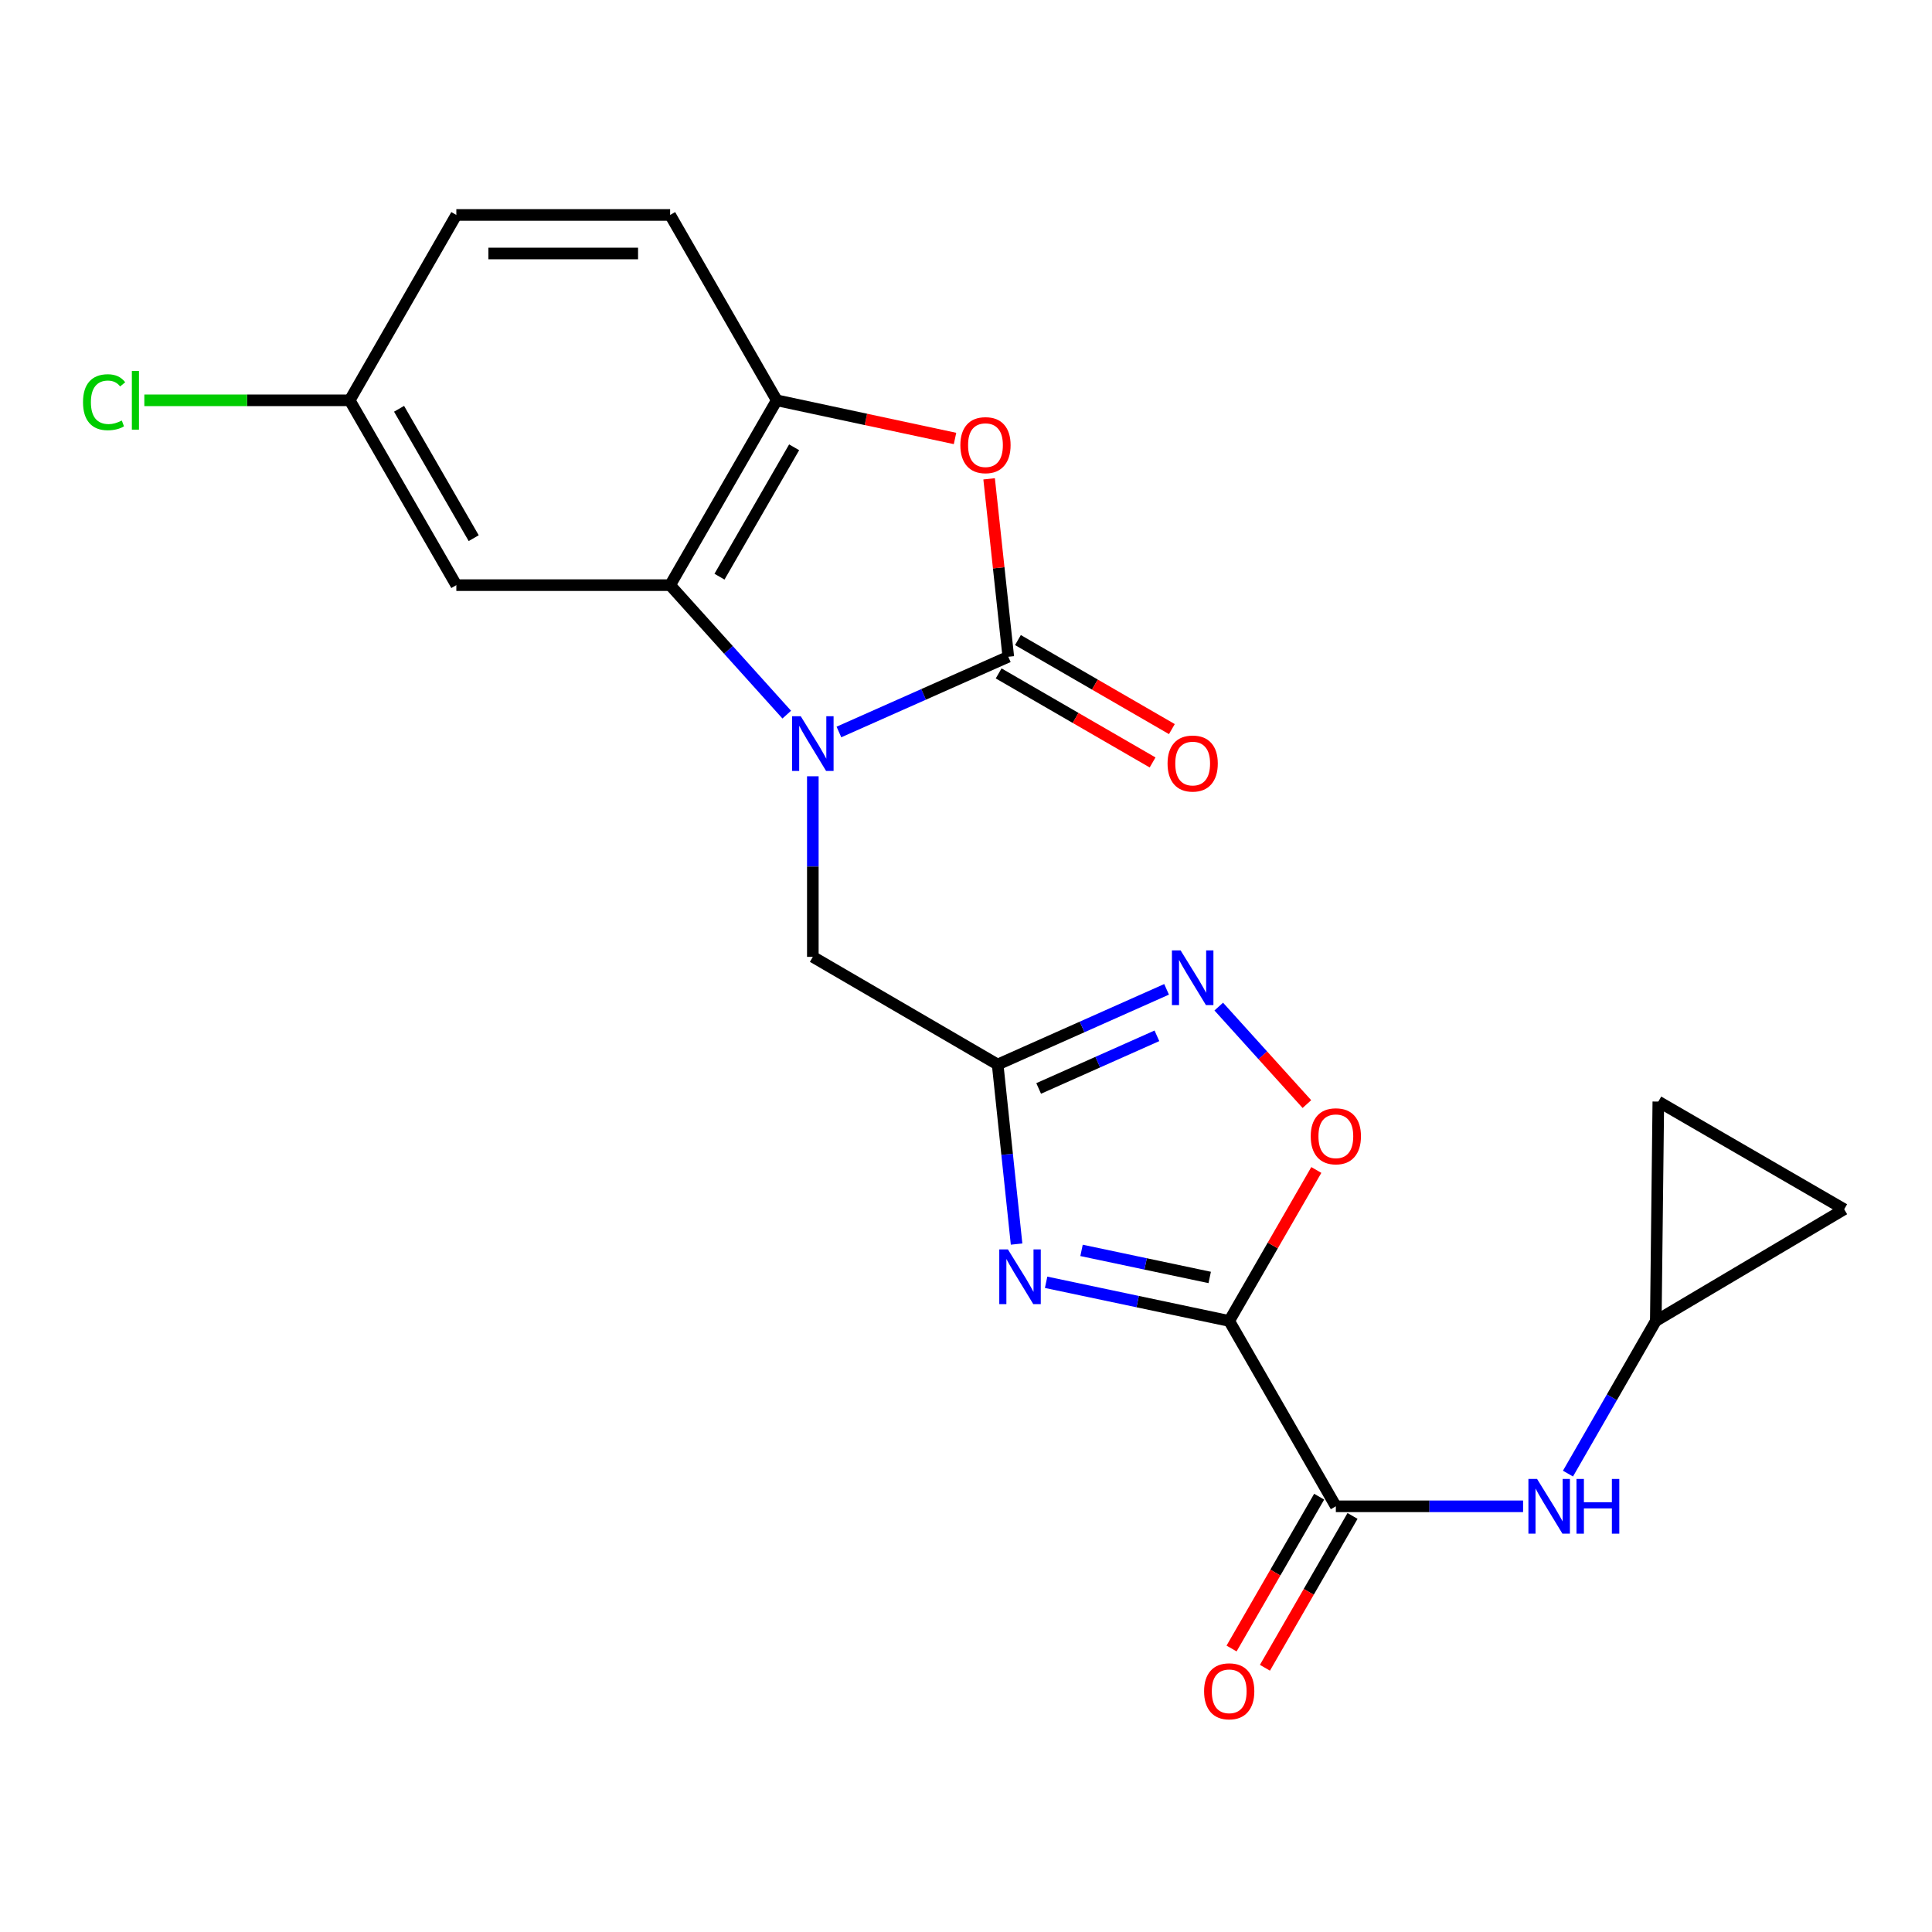 <?xml version='1.0' encoding='iso-8859-1'?>
<svg version='1.1' baseProfile='full'
              xmlns='http://www.w3.org/2000/svg'
                      xmlns:rdkit='http://www.rdkit.org/xml'
                      xmlns:xlink='http://www.w3.org/1999/xlink'
                  xml:space='preserve'
width='1000px' height='1000px' viewBox='0 0 1000 1000'>
<!-- END OF HEADER -->
<rect style='opacity:1.0;fill:#FFFFFF;stroke:none' width='1000' height='1000' x='0' y='0'> </rect>
<path class='bond-1' d='M 434.225,378.876 L 478.058,359.403' style='fill:none;fill-rule:evenodd;stroke:#0000FF;stroke-width:6px;stroke-linecap:butt;stroke-linejoin:miter;stroke-opacity:1' />
<path class='bond-1' d='M 478.058,359.403 L 521.891,339.93' style='fill:none;fill-rule:evenodd;stroke:#000000;stroke-width:6px;stroke-linecap:butt;stroke-linejoin:miter;stroke-opacity:1' />
<path class='bond-4' d='M 407.219,369.89 L 377.037,336.38' style='fill:none;fill-rule:evenodd;stroke:#0000FF;stroke-width:6px;stroke-linecap:butt;stroke-linejoin:miter;stroke-opacity:1' />
<path class='bond-4' d='M 377.037,336.38 L 346.854,302.871' style='fill:none;fill-rule:evenodd;stroke:#000000;stroke-width:6px;stroke-linecap:butt;stroke-linejoin:miter;stroke-opacity:1' />
<path class='bond-10' d='M 420.718,401.797 L 420.718,448.532' style='fill:none;fill-rule:evenodd;stroke:#0000FF;stroke-width:6px;stroke-linecap:butt;stroke-linejoin:miter;stroke-opacity:1' />
<path class='bond-10' d='M 420.718,448.532 L 420.718,495.268' style='fill:none;fill-rule:evenodd;stroke:#000000;stroke-width:6px;stroke-linecap:butt;stroke-linejoin:miter;stroke-opacity:1' />
<path class='bond-0' d='M 636.236,683.721 L 588.852,673.713' style='fill:none;fill-rule:evenodd;stroke:#000000;stroke-width:6px;stroke-linecap:butt;stroke-linejoin:miter;stroke-opacity:1' />
<path class='bond-0' d='M 588.852,673.713 L 541.468,663.706' style='fill:none;fill-rule:evenodd;stroke:#0000FF;stroke-width:6px;stroke-linecap:butt;stroke-linejoin:miter;stroke-opacity:1' />
<path class='bond-0' d='M 626.142,661.207 L 592.973,654.202' style='fill:none;fill-rule:evenodd;stroke:#000000;stroke-width:6px;stroke-linecap:butt;stroke-linejoin:miter;stroke-opacity:1' />
<path class='bond-0' d='M 592.973,654.202 L 559.804,647.197' style='fill:none;fill-rule:evenodd;stroke:#0000FF;stroke-width:6px;stroke-linecap:butt;stroke-linejoin:miter;stroke-opacity:1' />
<path class='bond-6' d='M 636.236,683.721 L 691.432,779.664' style='fill:none;fill-rule:evenodd;stroke:#000000;stroke-width:6px;stroke-linecap:butt;stroke-linejoin:miter;stroke-opacity:1' />
<path class='bond-23' d='M 636.236,683.721 L 658.78,644.648' style='fill:none;fill-rule:evenodd;stroke:#000000;stroke-width:6px;stroke-linecap:butt;stroke-linejoin:miter;stroke-opacity:1' />
<path class='bond-23' d='M 658.78,644.648 L 681.323,605.575' style='fill:none;fill-rule:evenodd;stroke:#FF0000;stroke-width:6px;stroke-linecap:butt;stroke-linejoin:miter;stroke-opacity:1' />
<path class='bond-5' d='M 521.891,339.93 L 516.929,293.886' style='fill:none;fill-rule:evenodd;stroke:#000000;stroke-width:6px;stroke-linecap:butt;stroke-linejoin:miter;stroke-opacity:1' />
<path class='bond-5' d='M 516.929,293.886 L 511.968,247.842' style='fill:none;fill-rule:evenodd;stroke:#FF0000;stroke-width:6px;stroke-linecap:butt;stroke-linejoin:miter;stroke-opacity:1' />
<path class='bond-14' d='M 516.899,348.561 L 556.738,371.603' style='fill:none;fill-rule:evenodd;stroke:#000000;stroke-width:6px;stroke-linecap:butt;stroke-linejoin:miter;stroke-opacity:1' />
<path class='bond-14' d='M 556.738,371.603 L 596.576,394.644' style='fill:none;fill-rule:evenodd;stroke:#FF0000;stroke-width:6px;stroke-linecap:butt;stroke-linejoin:miter;stroke-opacity:1' />
<path class='bond-14' d='M 526.883,331.299 L 566.722,354.34' style='fill:none;fill-rule:evenodd;stroke:#000000;stroke-width:6px;stroke-linecap:butt;stroke-linejoin:miter;stroke-opacity:1' />
<path class='bond-14' d='M 566.722,354.34 L 606.561,377.381' style='fill:none;fill-rule:evenodd;stroke:#FF0000;stroke-width:6px;stroke-linecap:butt;stroke-linejoin:miter;stroke-opacity:1' />
<path class='bond-2' d='M 526.179,643.932 L 521.282,597.463' style='fill:none;fill-rule:evenodd;stroke:#0000FF;stroke-width:6px;stroke-linecap:butt;stroke-linejoin:miter;stroke-opacity:1' />
<path class='bond-2' d='M 521.282,597.463 L 516.384,550.995' style='fill:none;fill-rule:evenodd;stroke:#000000;stroke-width:6px;stroke-linecap:butt;stroke-linejoin:miter;stroke-opacity:1' />
<path class='bond-3' d='M 516.384,550.995 L 420.718,495.268' style='fill:none;fill-rule:evenodd;stroke:#000000;stroke-width:6px;stroke-linecap:butt;stroke-linejoin:miter;stroke-opacity:1' />
<path class='bond-7' d='M 516.384,550.995 L 560.103,531.537' style='fill:none;fill-rule:evenodd;stroke:#000000;stroke-width:6px;stroke-linecap:butt;stroke-linejoin:miter;stroke-opacity:1' />
<path class='bond-7' d='M 560.103,531.537 L 603.822,512.079' style='fill:none;fill-rule:evenodd;stroke:#0000FF;stroke-width:6px;stroke-linecap:butt;stroke-linejoin:miter;stroke-opacity:1' />
<path class='bond-7' d='M 537.609,563.377 L 568.212,549.756' style='fill:none;fill-rule:evenodd;stroke:#000000;stroke-width:6px;stroke-linecap:butt;stroke-linejoin:miter;stroke-opacity:1' />
<path class='bond-7' d='M 568.212,549.756 L 598.815,536.136' style='fill:none;fill-rule:evenodd;stroke:#0000FF;stroke-width:6px;stroke-linecap:butt;stroke-linejoin:miter;stroke-opacity:1' />
<path class='bond-9' d='M 346.854,302.871 L 402.05,207.204' style='fill:none;fill-rule:evenodd;stroke:#000000;stroke-width:6px;stroke-linecap:butt;stroke-linejoin:miter;stroke-opacity:1' />
<path class='bond-9' d='M 372.407,298.487 L 411.044,231.52' style='fill:none;fill-rule:evenodd;stroke:#000000;stroke-width:6px;stroke-linecap:butt;stroke-linejoin:miter;stroke-opacity:1' />
<path class='bond-12' d='M 346.854,302.871 L 236.198,302.871' style='fill:none;fill-rule:evenodd;stroke:#000000;stroke-width:6px;stroke-linecap:butt;stroke-linejoin:miter;stroke-opacity:1' />
<path class='bond-22' d='M 494.319,226.952 L 448.184,217.078' style='fill:none;fill-rule:evenodd;stroke:#FF0000;stroke-width:6px;stroke-linecap:butt;stroke-linejoin:miter;stroke-opacity:1' />
<path class='bond-22' d='M 448.184,217.078 L 402.05,207.204' style='fill:none;fill-rule:evenodd;stroke:#000000;stroke-width:6px;stroke-linecap:butt;stroke-linejoin:miter;stroke-opacity:1' />
<path class='bond-11' d='M 691.432,779.664 L 739.888,779.664' style='fill:none;fill-rule:evenodd;stroke:#000000;stroke-width:6px;stroke-linecap:butt;stroke-linejoin:miter;stroke-opacity:1' />
<path class='bond-11' d='M 739.888,779.664 L 788.344,779.664' style='fill:none;fill-rule:evenodd;stroke:#0000FF;stroke-width:6px;stroke-linecap:butt;stroke-linejoin:miter;stroke-opacity:1' />
<path class='bond-17' d='M 682.795,774.681 L 660.125,813.974' style='fill:none;fill-rule:evenodd;stroke:#000000;stroke-width:6px;stroke-linecap:butt;stroke-linejoin:miter;stroke-opacity:1' />
<path class='bond-17' d='M 660.125,813.974 L 637.455,853.267' style='fill:none;fill-rule:evenodd;stroke:#FF0000;stroke-width:6px;stroke-linecap:butt;stroke-linejoin:miter;stroke-opacity:1' />
<path class='bond-17' d='M 700.068,784.647 L 677.398,823.94' style='fill:none;fill-rule:evenodd;stroke:#000000;stroke-width:6px;stroke-linecap:butt;stroke-linejoin:miter;stroke-opacity:1' />
<path class='bond-17' d='M 677.398,823.94 L 654.728,863.233' style='fill:none;fill-rule:evenodd;stroke:#FF0000;stroke-width:6px;stroke-linecap:butt;stroke-linejoin:miter;stroke-opacity:1' />
<path class='bond-8' d='M 630.827,521.008 L 653.636,546.241' style='fill:none;fill-rule:evenodd;stroke:#0000FF;stroke-width:6px;stroke-linecap:butt;stroke-linejoin:miter;stroke-opacity:1' />
<path class='bond-8' d='M 653.636,546.241 L 676.445,571.474' style='fill:none;fill-rule:evenodd;stroke:#FF0000;stroke-width:6px;stroke-linecap:butt;stroke-linejoin:miter;stroke-opacity:1' />
<path class='bond-18' d='M 402.05,207.204 L 346.854,111.261' style='fill:none;fill-rule:evenodd;stroke:#000000;stroke-width:6px;stroke-linecap:butt;stroke-linejoin:miter;stroke-opacity:1' />
<path class='bond-13' d='M 811.582,762.737 L 834.311,723.229' style='fill:none;fill-rule:evenodd;stroke:#0000FF;stroke-width:6px;stroke-linecap:butt;stroke-linejoin:miter;stroke-opacity:1' />
<path class='bond-13' d='M 834.311,723.229 L 857.04,683.721' style='fill:none;fill-rule:evenodd;stroke:#000000;stroke-width:6px;stroke-linecap:butt;stroke-linejoin:miter;stroke-opacity:1' />
<path class='bond-19' d='M 236.198,302.871 L 181.003,207.204' style='fill:none;fill-rule:evenodd;stroke:#000000;stroke-width:6px;stroke-linecap:butt;stroke-linejoin:miter;stroke-opacity:1' />
<path class='bond-19' d='M 245.192,278.555 L 206.555,211.588' style='fill:none;fill-rule:evenodd;stroke:#000000;stroke-width:6px;stroke-linecap:butt;stroke-linejoin:miter;stroke-opacity:1' />
<path class='bond-15' d='M 857.04,683.721 L 858.347,570.172' style='fill:none;fill-rule:evenodd;stroke:#000000;stroke-width:6px;stroke-linecap:butt;stroke-linejoin:miter;stroke-opacity:1' />
<path class='bond-16' d='M 857.04,683.721 L 954.545,625.911' style='fill:none;fill-rule:evenodd;stroke:#000000;stroke-width:6px;stroke-linecap:butt;stroke-linejoin:miter;stroke-opacity:1' />
<path class='bond-25' d='M 858.347,570.172 L 954.545,625.911' style='fill:none;fill-rule:evenodd;stroke:#000000;stroke-width:6px;stroke-linecap:butt;stroke-linejoin:miter;stroke-opacity:1' />
<path class='bond-24' d='M 346.854,111.261 L 236.198,111.261' style='fill:none;fill-rule:evenodd;stroke:#000000;stroke-width:6px;stroke-linecap:butt;stroke-linejoin:miter;stroke-opacity:1' />
<path class='bond-24' d='M 330.256,131.203 L 252.796,131.203' style='fill:none;fill-rule:evenodd;stroke:#000000;stroke-width:6px;stroke-linecap:butt;stroke-linejoin:miter;stroke-opacity:1' />
<path class='bond-20' d='M 181.003,207.204 L 236.198,111.261' style='fill:none;fill-rule:evenodd;stroke:#000000;stroke-width:6px;stroke-linecap:butt;stroke-linejoin:miter;stroke-opacity:1' />
<path class='bond-21' d='M 181.003,207.204 L 127.853,207.204' style='fill:none;fill-rule:evenodd;stroke:#000000;stroke-width:6px;stroke-linecap:butt;stroke-linejoin:miter;stroke-opacity:1' />
<path class='bond-21' d='M 127.853,207.204 L 74.704,207.204' style='fill:none;fill-rule:evenodd;stroke:#00CC00;stroke-width:6px;stroke-linecap:butt;stroke-linejoin:miter;stroke-opacity:1' />
<path  class='atom-0' d='M 414.458 370.717
L 423.738 385.717
Q 424.658 387.197, 426.138 389.877
Q 427.618 392.557, 427.698 392.717
L 427.698 370.717
L 431.458 370.717
L 431.458 399.037
L 427.578 399.037
L 417.618 382.637
Q 416.458 380.717, 415.218 378.517
Q 414.018 376.317, 413.658 375.637
L 413.658 399.037
L 409.978 399.037
L 409.978 370.717
L 414.458 370.717
' fill='#0000FF'/>
<path  class='atom-3' d='M 521.702 646.694
L 530.982 661.694
Q 531.902 663.174, 533.382 665.854
Q 534.862 668.534, 534.942 668.694
L 534.942 646.694
L 538.702 646.694
L 538.702 675.014
L 534.822 675.014
L 524.862 658.614
Q 523.702 656.694, 522.462 654.494
Q 521.262 652.294, 520.902 651.614
L 520.902 675.014
L 517.222 675.014
L 517.222 646.694
L 521.702 646.694
' fill='#0000FF'/>
<path  class='atom-6' d='M 497.081 230.406
Q 497.081 223.606, 500.441 219.806
Q 503.801 216.006, 510.081 216.006
Q 516.361 216.006, 519.721 219.806
Q 523.081 223.606, 523.081 230.406
Q 523.081 237.286, 519.681 241.206
Q 516.281 245.086, 510.081 245.086
Q 503.841 245.086, 500.441 241.206
Q 497.081 237.326, 497.081 230.406
M 510.081 241.886
Q 514.401 241.886, 516.721 239.006
Q 519.081 236.086, 519.081 230.406
Q 519.081 224.846, 516.721 222.046
Q 514.401 219.206, 510.081 219.206
Q 505.761 219.206, 503.401 222.006
Q 501.081 224.806, 501.081 230.406
Q 501.081 236.126, 503.401 239.006
Q 505.761 241.886, 510.081 241.886
' fill='#FF0000'/>
<path  class='atom-8' d='M 611.065 491.91
L 620.345 506.91
Q 621.265 508.39, 622.745 511.07
Q 624.225 513.75, 624.305 513.91
L 624.305 491.91
L 628.065 491.91
L 628.065 520.23
L 624.185 520.23
L 614.225 503.83
Q 613.065 501.91, 611.825 499.71
Q 610.625 497.51, 610.265 496.83
L 610.265 520.23
L 606.585 520.23
L 606.585 491.91
L 611.065 491.91
' fill='#0000FF'/>
<path  class='atom-9' d='M 678.432 588.134
Q 678.432 581.334, 681.792 577.534
Q 685.152 573.734, 691.432 573.734
Q 697.712 573.734, 701.072 577.534
Q 704.432 581.334, 704.432 588.134
Q 704.432 595.014, 701.032 598.934
Q 697.632 602.814, 691.432 602.814
Q 685.192 602.814, 681.792 598.934
Q 678.432 595.054, 678.432 588.134
M 691.432 599.614
Q 695.752 599.614, 698.072 596.734
Q 700.432 593.814, 700.432 588.134
Q 700.432 582.574, 698.072 579.774
Q 695.752 576.934, 691.432 576.934
Q 687.112 576.934, 684.752 579.734
Q 682.432 582.534, 682.432 588.134
Q 682.432 593.854, 684.752 596.734
Q 687.112 599.614, 691.432 599.614
' fill='#FF0000'/>
<path  class='atom-12' d='M 795.584 765.504
L 804.864 780.504
Q 805.784 781.984, 807.264 784.664
Q 808.744 787.344, 808.824 787.504
L 808.824 765.504
L 812.584 765.504
L 812.584 793.824
L 808.704 793.824
L 798.744 777.424
Q 797.584 775.504, 796.344 773.304
Q 795.144 771.104, 794.784 770.424
L 794.784 793.824
L 791.104 793.824
L 791.104 765.504
L 795.584 765.504
' fill='#0000FF'/>
<path  class='atom-12' d='M 815.984 765.504
L 819.824 765.504
L 819.824 777.544
L 834.304 777.544
L 834.304 765.504
L 838.144 765.504
L 838.144 793.824
L 834.304 793.824
L 834.304 780.744
L 819.824 780.744
L 819.824 793.824
L 815.984 793.824
L 815.984 765.504
' fill='#0000FF'/>
<path  class='atom-15' d='M 604.325 395.205
Q 604.325 388.405, 607.685 384.605
Q 611.045 380.805, 617.325 380.805
Q 623.605 380.805, 626.965 384.605
Q 630.325 388.405, 630.325 395.205
Q 630.325 402.085, 626.925 406.005
Q 623.525 409.885, 617.325 409.885
Q 611.085 409.885, 607.685 406.005
Q 604.325 402.125, 604.325 395.205
M 617.325 406.685
Q 621.645 406.685, 623.965 403.805
Q 626.325 400.885, 626.325 395.205
Q 626.325 389.645, 623.965 386.845
Q 621.645 384.005, 617.325 384.005
Q 613.005 384.005, 610.645 386.805
Q 608.325 389.605, 608.325 395.205
Q 608.325 400.925, 610.645 403.805
Q 613.005 406.685, 617.325 406.685
' fill='#FF0000'/>
<path  class='atom-18' d='M 623.236 875.411
Q 623.236 868.611, 626.596 864.811
Q 629.956 861.011, 636.236 861.011
Q 642.516 861.011, 645.876 864.811
Q 649.236 868.611, 649.236 875.411
Q 649.236 882.291, 645.836 886.211
Q 642.436 890.091, 636.236 890.091
Q 629.996 890.091, 626.596 886.211
Q 623.236 882.331, 623.236 875.411
M 636.236 886.891
Q 640.556 886.891, 642.876 884.011
Q 645.236 881.091, 645.236 875.411
Q 645.236 869.851, 642.876 867.051
Q 640.556 864.211, 636.236 864.211
Q 631.916 864.211, 629.556 867.011
Q 627.236 869.811, 627.236 875.411
Q 627.236 881.131, 629.556 884.011
Q 631.916 886.891, 636.236 886.891
' fill='#FF0000'/>
<path  class='atom-22' d='M 42.971 208.184
Q 42.971 201.144, 46.251 197.464
Q 49.571 193.744, 55.851 193.744
Q 61.691 193.744, 64.811 197.864
L 62.171 200.024
Q 59.891 197.024, 55.851 197.024
Q 51.571 197.024, 49.291 199.904
Q 47.051 202.744, 47.051 208.184
Q 47.051 213.784, 49.371 216.664
Q 51.731 219.544, 56.291 219.544
Q 59.411 219.544, 63.051 217.664
L 64.171 220.664
Q 62.691 221.624, 60.451 222.184
Q 58.211 222.744, 55.731 222.744
Q 49.571 222.744, 46.251 218.984
Q 42.971 215.224, 42.971 208.184
' fill='#00CC00'/>
<path  class='atom-22' d='M 68.251 192.024
L 71.931 192.024
L 71.931 222.384
L 68.251 222.384
L 68.251 192.024
' fill='#00CC00'/>
</svg>
